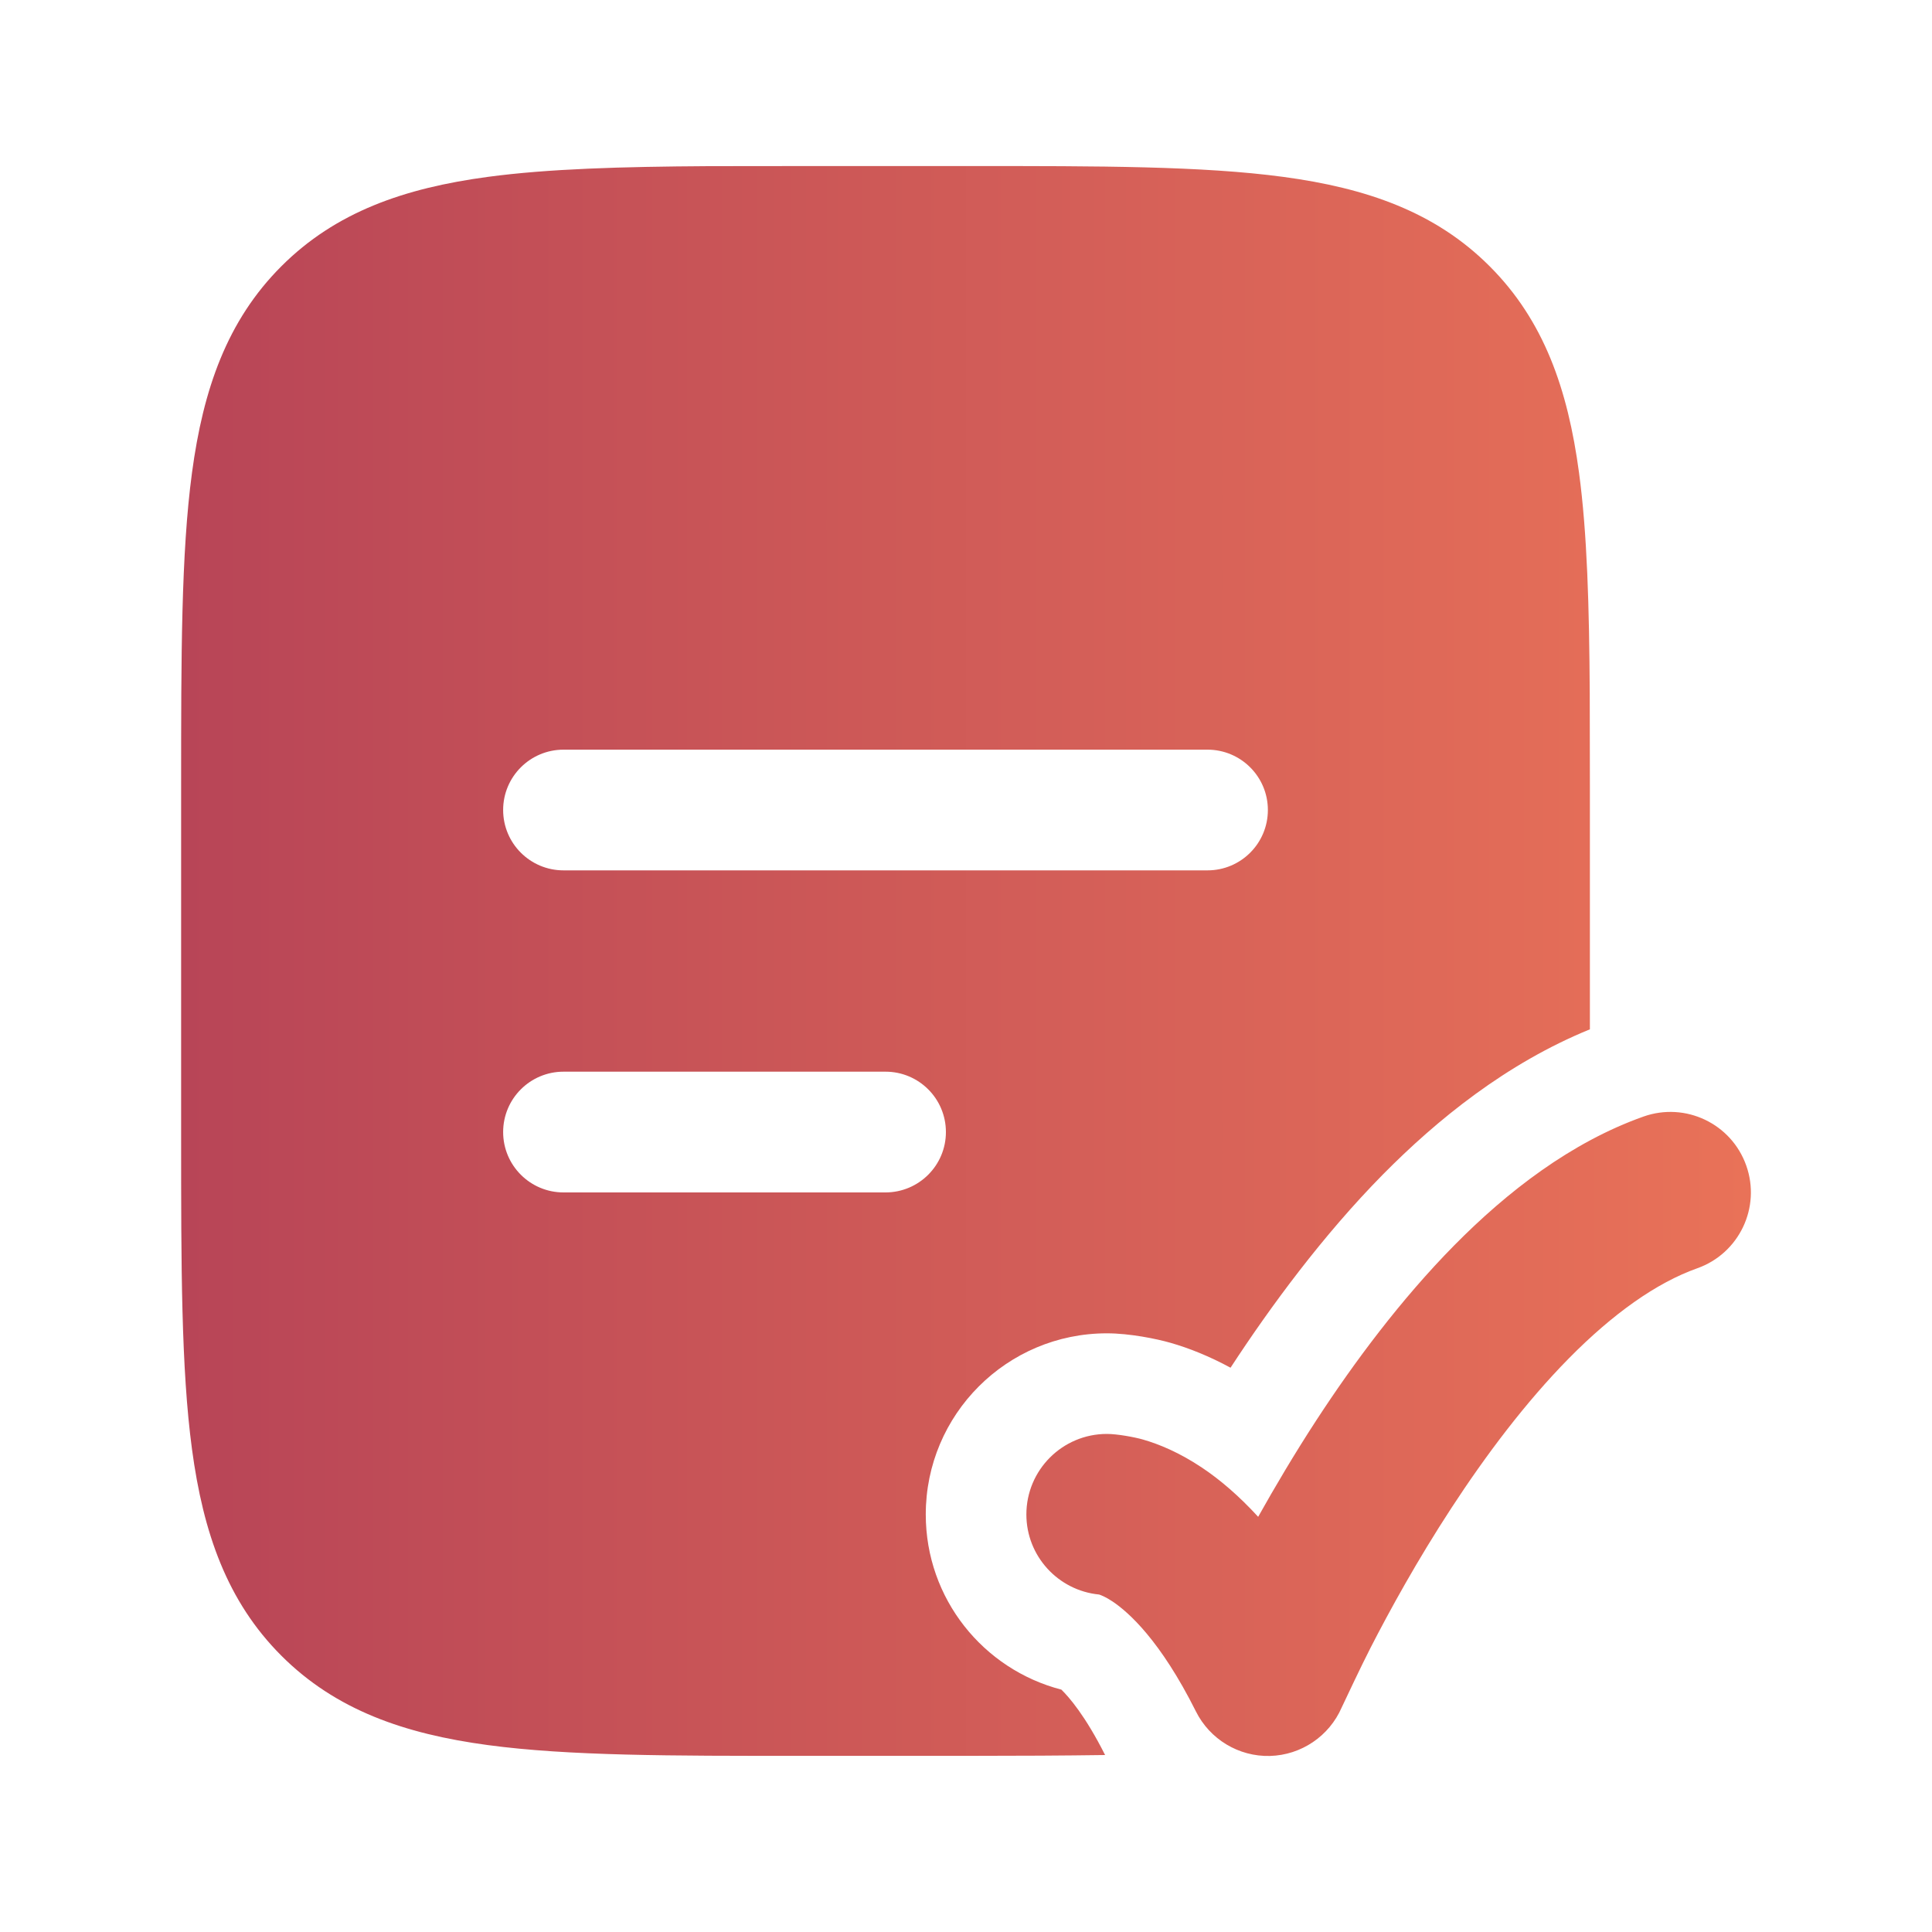 <svg width="40" height="40" viewBox="0 0 40 40" fill="none" xmlns="http://www.w3.org/2000/svg">
<path d="M34.027 23.117C34.895 22.81 35.847 23.263 36.154 24.131C36.462 24.998 36.008 25.95 35.141 26.258C34.294 26.558 33.391 27.201 32.482 28.123C31.585 29.033 30.759 30.134 30.048 31.224C29.34 32.308 28.769 33.348 28.374 34.119C28.177 34.504 27.88 35.136 27.778 35.352C27.52 35.945 26.941 36.337 26.294 36.355C25.647 36.372 25.049 36.011 24.76 35.433C24.025 33.964 23.366 33.379 23.034 33.157C22.887 33.059 22.79 33.024 22.756 33.013C21.911 32.931 21.25 32.22 21.25 31.355C21.25 30.434 21.997 29.688 22.917 29.688C23.132 29.688 23.488 29.754 23.66 29.803C24.007 29.902 24.426 30.079 24.883 30.384C25.261 30.636 25.652 30.971 26.049 31.404C26.393 30.79 26.797 30.105 27.256 29.401C28.04 28.199 29.004 26.904 30.109 25.783C31.204 24.674 32.522 23.651 34.027 23.117ZM20.097 3.438C22.766 3.437 24.896 3.437 26.567 3.662C28.294 3.894 29.717 4.387 30.842 5.513C31.967 6.638 32.46 8.06 32.692 9.787C32.861 11.04 32.903 12.552 32.914 14.355L32.917 16.258V21.311C31.186 22.017 29.749 23.184 28.627 24.321C27.392 25.574 26.308 27.044 25.477 28.317C25.041 28.081 24.621 27.912 24.232 27.801C23.947 27.719 23.389 27.605 22.917 27.605C20.846 27.605 19.167 29.285 19.167 31.355C19.167 33.102 20.36 34.564 21.975 34.982C22.133 35.137 22.468 35.519 22.88 36.336C22.026 36.348 21.099 36.353 20.097 36.353H16.571C13.902 36.354 11.771 36.355 10.1 36.13C8.373 35.898 6.95 35.404 5.825 34.279C4.7 33.154 4.207 31.732 3.975 30.005C3.75 28.334 3.75 26.202 3.75 23.533V16.258C3.75 13.589 3.75 11.458 3.975 9.787C4.207 8.06 4.7 6.638 5.825 5.513C6.95 4.387 8.373 3.894 10.1 3.662C11.353 3.494 12.864 3.451 14.668 3.44L16.571 3.438H20.097ZM11.667 22.188C10.977 22.188 10.417 22.747 10.417 23.438C10.417 24.128 10.977 24.688 11.667 24.688H18.334C19.024 24.687 19.584 24.128 19.584 23.438C19.584 22.747 19.024 22.188 18.334 22.188H11.667ZM11.667 15.521C10.977 15.521 10.417 16.08 10.417 16.77C10.417 17.461 10.977 18.02 11.667 18.02H25C25.69 18.02 26.25 17.461 26.25 16.77C26.25 16.08 25.69 15.521 25 15.521H11.667Z" fill="url(#paint0_linear_26661_1711)"/>
<defs>
<linearGradient id="paint0_linear_26661_1711" x1="36.25" y1="19.896" x2="3.75" y2="19.896" gradientUnits="userSpaceOnUse">
<stop stop-color="#E97258"/>
<stop offset="1" stop-color="#B84557"/>
</linearGradient>
</defs>
</svg>
